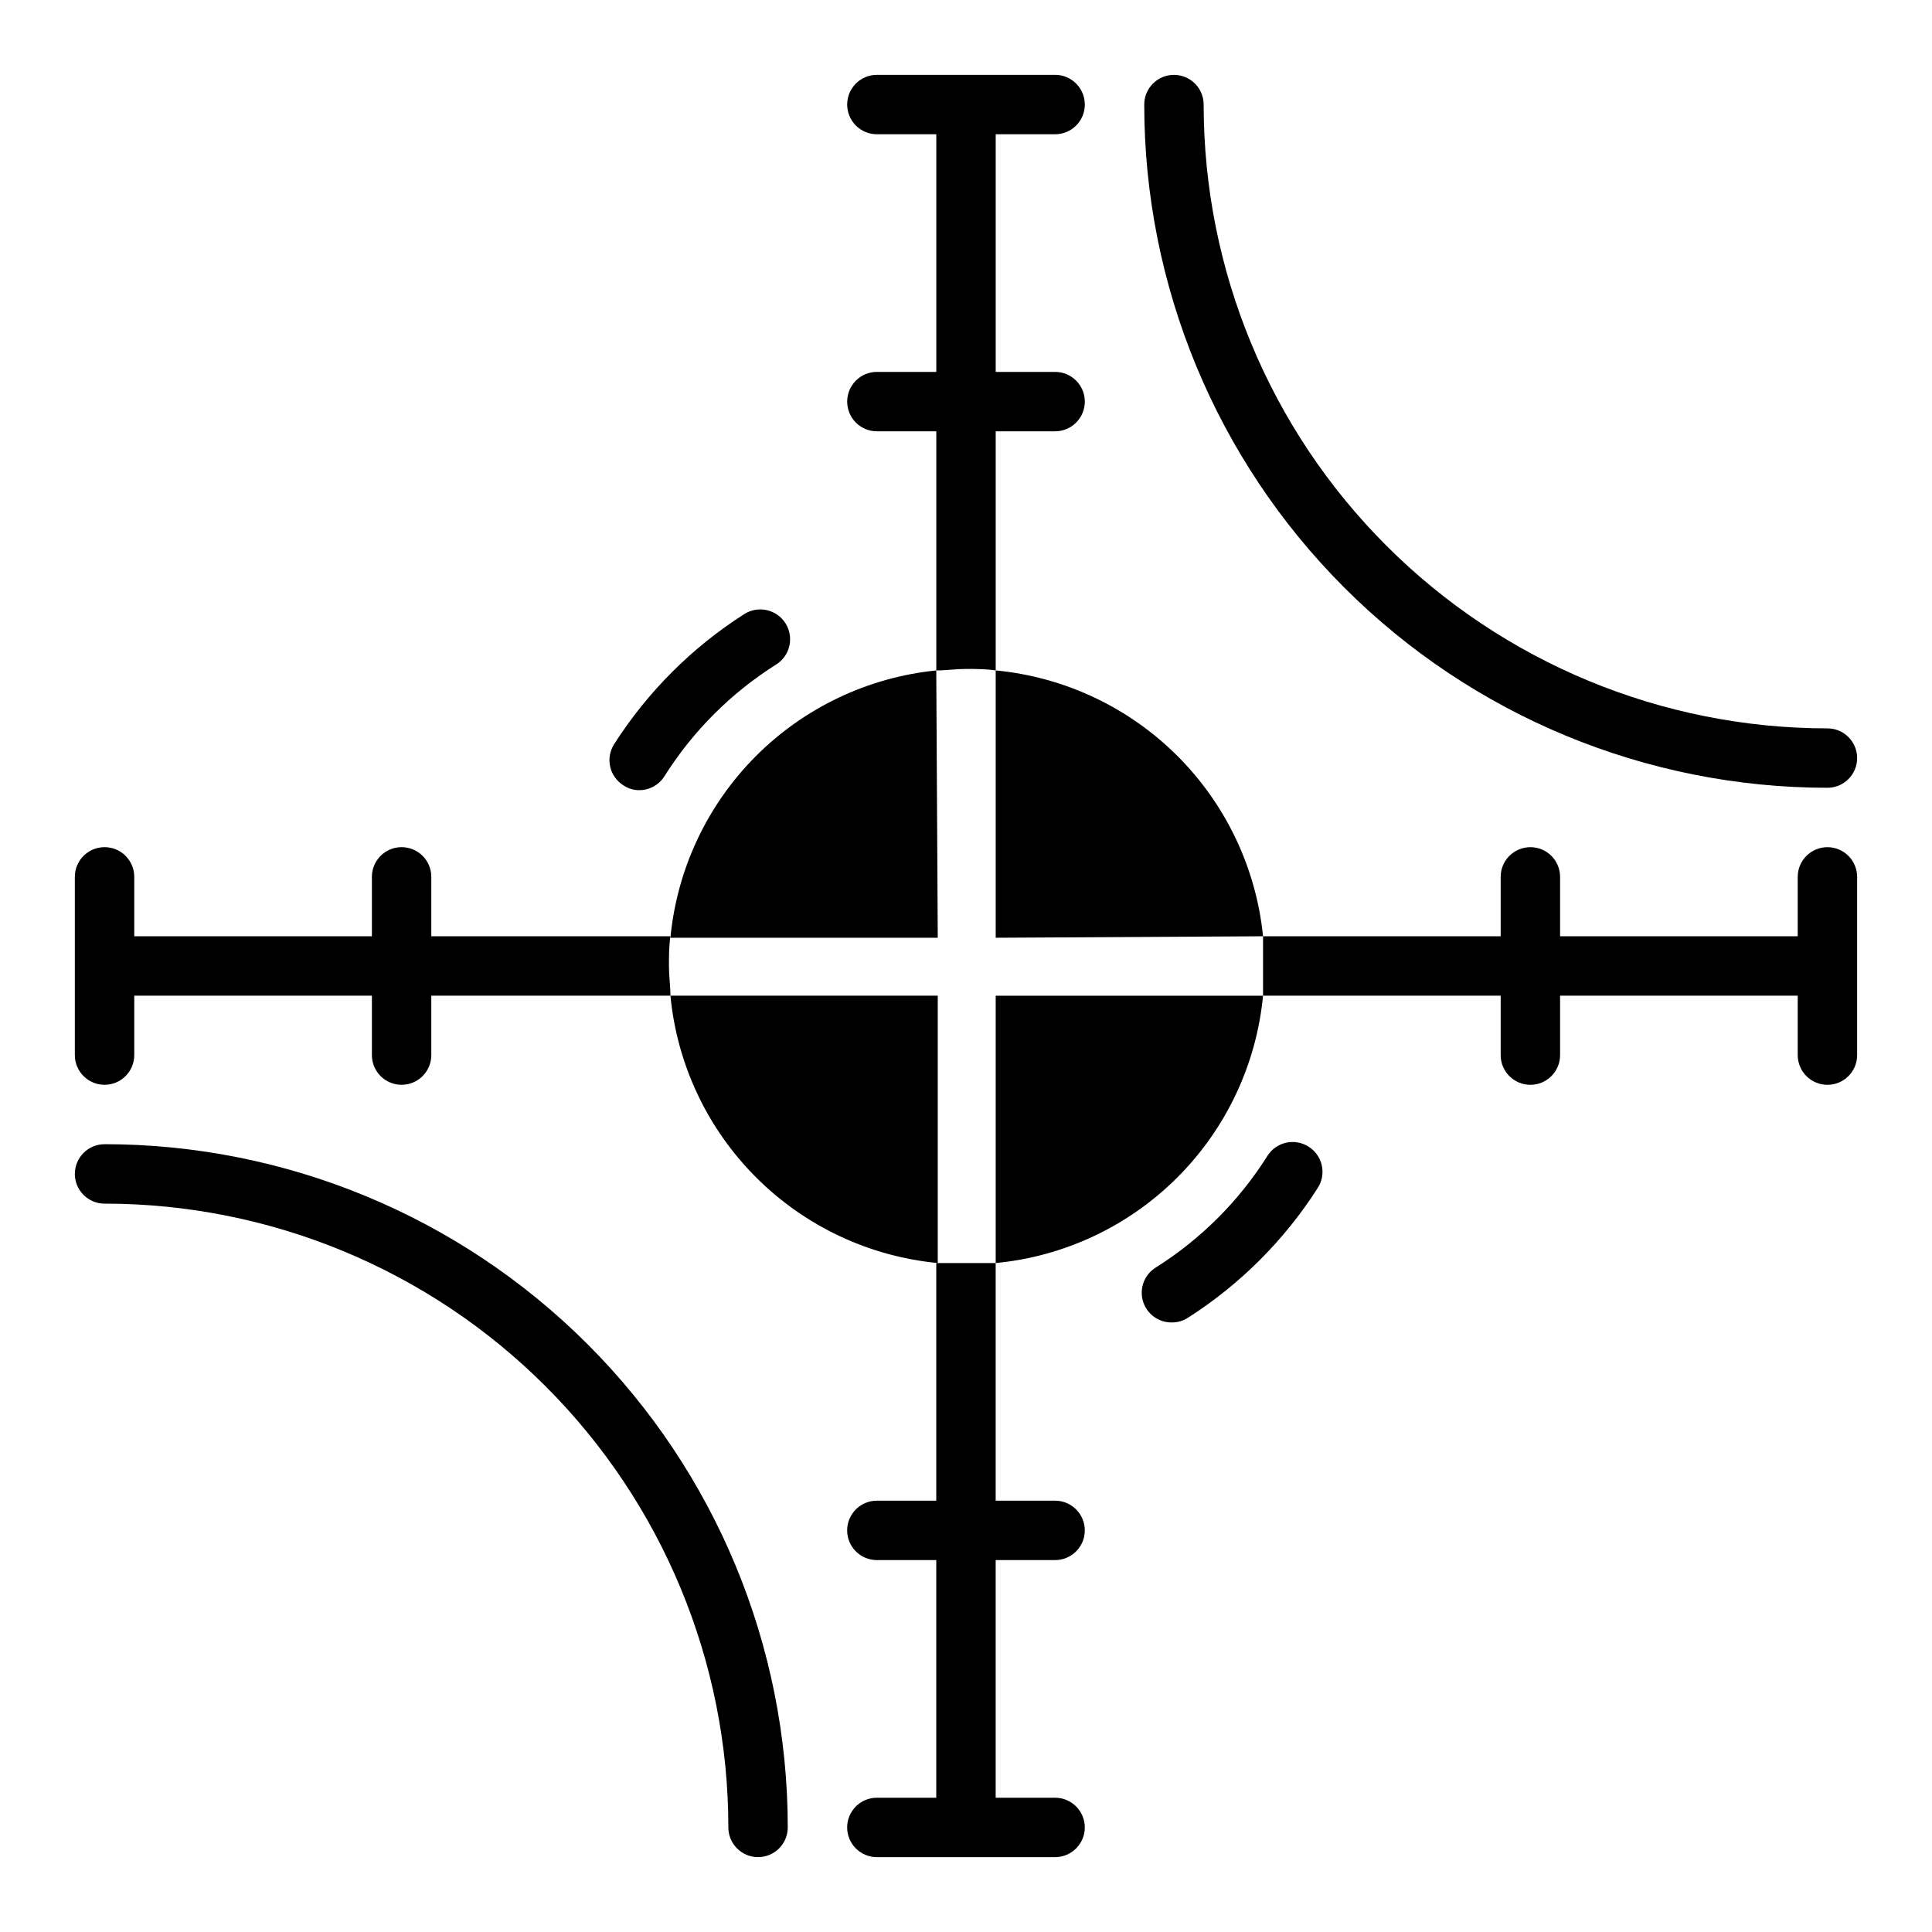 <?xml version="1.0" encoding="UTF-8"?>
<!-- Uploaded to: ICON Repo, www.svgrepo.com, Generator: ICON Repo Mixer Tools -->
<svg fill="#000000" width="800px" height="800px" version="1.1" viewBox="144 144 512 512" xmlns="http://www.w3.org/2000/svg">
 <g>
  <path d="m321.67 392.12h-63.371v-15.742c0-4.348-3.523-7.871-7.871-7.871-4.348 0-7.871 3.523-7.871 7.871v15.742h-62.977v-15.742c0-4.348-3.523-7.871-7.871-7.871-4.348 0-7.875 3.523-7.875 7.871v47.23c0 4.348 3.527 7.875 7.875 7.875 4.348 0 7.871-3.527 7.871-7.875v-15.742h62.977v15.742c0 4.348 3.523 7.875 7.871 7.875 4.348 0 7.871-3.527 7.871-7.875v-15.742h63.371c0-2.598-0.395-5.195-0.395-7.871 0-2.68 0-5.277 0.395-7.875z"/>
  <path d="m628.29 368.51c-4.348 0-7.875 3.523-7.875 7.871v15.742h-62.977v-15.742c0-4.348-3.523-7.871-7.871-7.871s-7.871 3.523-7.871 7.871v15.742h-62.977v7.871 7.871h62.977v15.746c0 4.348 3.523 7.875 7.871 7.875s7.871-3.527 7.871-7.875v-15.742h62.977v15.742c0 4.348 3.527 7.875 7.875 7.875 4.348 0 7.871-3.527 7.871-7.875v-47.23c0-2.09-0.832-4.09-2.305-5.566-1.477-1.477-3.481-2.305-5.566-2.305z"/>
  <path d="m407.87 321.67v-63.371h15.742c4.348 0 7.875-3.523 7.875-7.871 0-4.348-3.527-7.871-7.875-7.871h-15.742v-62.977h15.742c4.348 0 7.875-3.523 7.875-7.871 0-4.348-3.527-7.875-7.875-7.875h-47.23c-4.348 0-7.871 3.527-7.871 7.875 0 4.348 3.523 7.871 7.871 7.871h15.742v62.977h-15.742c-4.348 0-7.871 3.523-7.871 7.871 0 4.348 3.523 7.871 7.871 7.871h15.742v63.371c2.598 0 5.195-0.395 7.871-0.395 2.68 0 5.277 0 7.875 0.395z"/>
  <path d="m392.12 478.72v62.977h-15.742c-4.348 0-7.871 3.523-7.871 7.871s3.523 7.871 7.871 7.871h15.742v62.977h-15.742c-4.348 0-7.871 3.527-7.871 7.875 0 4.348 3.523 7.871 7.871 7.871h47.23c4.348 0 7.875-3.523 7.875-7.871 0-4.348-3.527-7.875-7.875-7.875h-15.742v-62.977h15.742c4.348 0 7.875-3.523 7.875-7.871s-3.527-7.871-7.875-7.871h-15.742v-62.977h-7.871-7.875z"/>
  <path d="m628.29 352.77c4.348 0 7.871-3.523 7.871-7.871 0-4.348-3.523-7.871-7.871-7.871-43.844 0-85.895-17.418-116.89-48.422-31.004-31-48.418-73.047-48.418-116.89 0-4.348-3.527-7.875-7.875-7.875-4.348 0-7.871 3.527-7.871 7.875 0 48.02 19.074 94.07 53.031 128.02 33.953 33.957 80.008 53.031 128.03 53.031z"/>
  <path d="m171.71 447.23c-4.348 0-7.875 3.523-7.875 7.871 0 4.348 3.527 7.875 7.875 7.875 43.844 0 85.891 17.414 116.89 48.418 31.004 31 48.422 73.051 48.422 116.89 0 4.348 3.523 7.871 7.871 7.871 4.348 0 7.871-3.523 7.871-7.871 0-48.02-19.074-94.074-53.031-128.03-33.953-33.957-80.004-53.031-128.02-53.031z"/>
  <path d="m490.76 447.86c-1.762-1.117-3.898-1.488-5.938-1.027-2.035 0.457-3.809 1.703-4.926 3.469-7.527 11.957-17.641 22.07-29.598 29.598-2.992 1.855-4.391 5.473-3.422 8.859 0.973 3.387 4.07 5.715 7.594 5.703 1.5 0.023 2.977-0.387 4.25-1.18 13.902-8.859 25.699-20.656 34.559-34.559 1.109-1.773 1.469-3.914 0.996-5.953-0.473-2.039-1.738-3.805-3.516-4.91z"/>
  <path d="m309.23 352.14c1.234 0.828 2.688 1.27 4.172 1.258 2.719 0.008 5.25-1.391 6.691-3.699 7.527-11.953 17.645-22.07 29.598-29.598 3.695-2.324 4.805-7.207 2.481-10.902-2.324-3.695-7.207-4.805-10.902-2.481-13.902 8.863-25.695 20.656-34.559 34.559-1.109 1.773-1.469 3.918-0.996 5.953 0.473 2.039 1.738 3.805 3.516 4.91z"/>
  <path d="m392.12 321.67c-18.125 1.832-35.059 9.895-47.906 22.812-12.848 12.922-20.816 29.898-22.547 48.035h70.848z"/>
  <path d="m321.67 407.87c1.746 18.199 9.77 35.223 22.699 48.148 12.926 12.93 29.949 20.953 48.148 22.699v-70.848z"/>
  <path d="m407.87 478.72c18.199-1.746 35.223-9.77 48.148-22.699 12.93-12.926 20.953-29.949 22.699-48.148h-70.848z"/>
  <path d="m478.72 392.12c-1.832-18.125-9.895-35.059-22.812-47.906-12.922-12.848-29.898-20.816-48.035-22.547v70.848z"/>
 </g>
</svg>